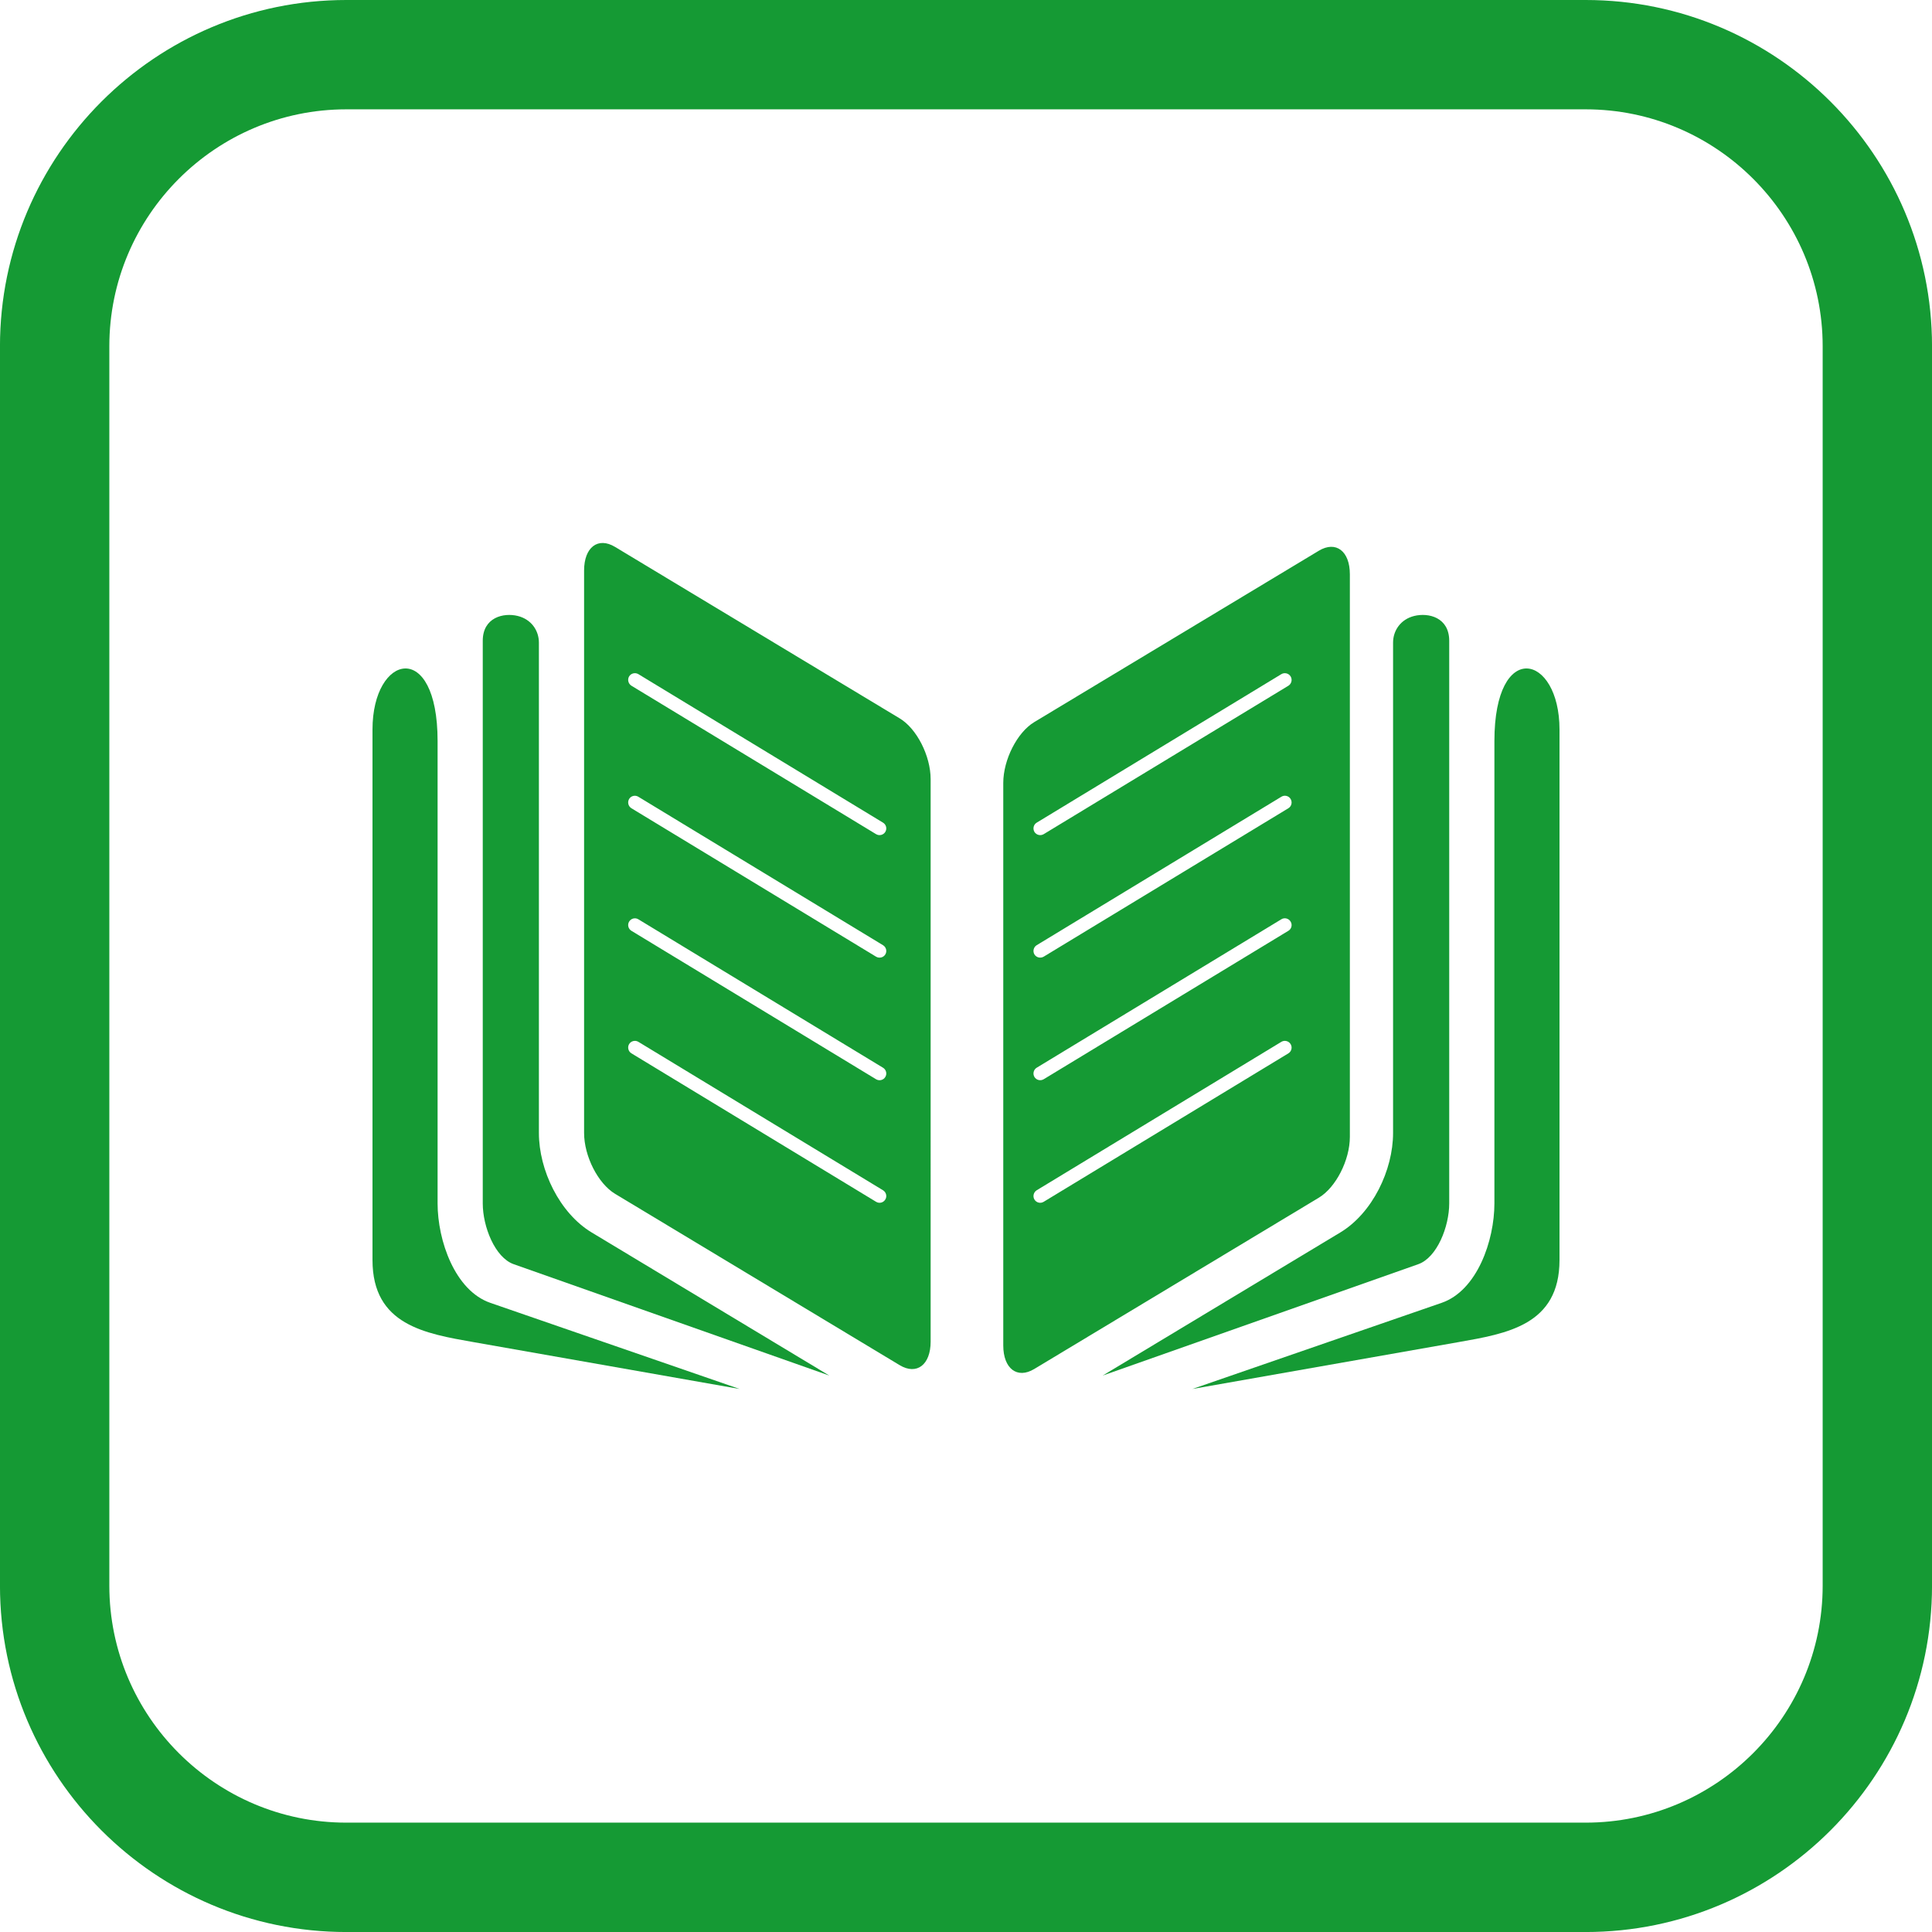 <?xml version="1.0" encoding="utf-8"?>
<!-- Generator: Adobe Illustrator 16.0.0, SVG Export Plug-In . SVG Version: 6.00 Build 0)  -->
<!DOCTYPE svg PUBLIC "-//W3C//DTD SVG 1.1//EN" "http://www.w3.org/Graphics/SVG/1.1/DTD/svg11.dtd">
<svg version="1.1" id="Layer_1" xmlns="http://www.w3.org/2000/svg" xmlns:xlink="http://www.w3.org/1999/xlink" x="0px" y="0px"
	 width="75.118px" height="75.118px" viewBox="0 0 75.118 75.118" enable-background="new 0 0 75.118 75.118" xml:space="preserve">
<g>
	<g>
		<g>
			<path fill="#159A34" d="M61.652,75.119H13.465c-7.425,0-13.466-6.041-13.466-13.466V13.464C-0.001,6.04,6.04,0,13.465,0h48.188
				c7.425,0,13.466,6.041,13.466,13.465v48.188C75.118,69.078,69.077,75.119,61.652,75.119z M13.465,4.251
				c-5.08,0-9.214,4.133-9.214,9.213v48.188c0,5.08,4.134,9.214,9.214,9.214h48.188c5.08,0,9.214-4.134,9.214-9.214V13.464
				c0-5.08-4.134-9.213-9.214-9.213H13.465z"/>
		</g>
	</g>
	<g>
		<g>
			<g>
				<g>
					<g>
						<path fill-rule="evenodd" clip-rule="evenodd" fill="#159A34" d="M34.979,27.93l-11.066-6.666
							c-0.662-0.399-1.203,0.013-1.203,0.917v21.87c0,0.902,0.541,1.965,1.203,2.365l11.066,6.662
							c0.664,0.4,1.205-0.012,1.205-0.914V30.293C36.184,29.39,35.643,28.326,34.979,27.93z M34.422,46.637
							c-0.074,0.127-0.236,0.166-0.359,0.09l-9.512-5.772c-0.123-0.074-0.164-0.236-0.09-0.359c0.074-0.124,0.236-0.162,0.359-0.089
							l9.512,5.771C34.455,46.354,34.498,46.516,34.422,46.637z M34.422,41.873c-0.074,0.126-0.236,0.163-0.359,0.09l-9.512-5.772
							c-0.123-0.073-0.164-0.236-0.09-0.358c0.074-0.124,0.236-0.166,0.359-0.09l9.512,5.771
							C34.455,41.587,34.498,41.75,34.422,41.873z M34.422,37.109c-0.074,0.123-0.236,0.161-0.359,0.088l-9.512-5.771
							c-0.123-0.076-0.164-0.236-0.09-0.361c0.074-0.124,0.236-0.162,0.359-0.086l9.512,5.771
							C34.455,36.824,34.498,36.986,34.422,37.109z M34.422,32.344c-0.074,0.123-0.236,0.163-0.359,0.089l-9.512-5.771
							c-0.123-0.077-0.164-0.239-0.09-0.363c0.074-0.122,0.236-0.161,0.359-0.088l9.512,5.774
							C34.455,32.058,34.498,32.218,34.422,32.344z"/>
					</g>
					<g>
						<path fill-rule="evenodd" clip-rule="evenodd" fill="#159A34" d="M51.279,21.412l-11.068,6.665
							c-0.662,0.399-1.203,1.463-1.203,2.364v21.872c0,0.9,0.541,1.314,1.203,0.916l11.068-6.662
							c0.662-0.398,1.205-1.463,1.205-2.365V22.328C52.484,21.426,51.941,21.015,51.279,21.412z M50.094,40.955l-9.514,5.772
							c-0.125,0.076-0.285,0.037-0.361-0.09c-0.072-0.121-0.033-0.283,0.09-0.359l9.512-5.771c0.121-0.073,0.285-0.035,0.359,0.089
							C50.256,40.718,50.217,40.88,50.094,40.955z M50.094,36.19l-9.514,5.772c-0.125,0.073-0.285,0.036-0.361-0.09
							c-0.072-0.123-0.033-0.285,0.09-0.359l9.512-5.771c0.121-0.076,0.285-0.034,0.359,0.09
							C50.256,35.954,50.217,36.117,50.094,36.19z M50.094,31.425l-9.514,5.771c-0.125,0.073-0.285,0.035-0.361-0.088
							c-0.072-0.123-0.033-0.285,0.09-0.359l9.512-5.771c0.121-0.076,0.285-0.038,0.359,0.086
							C50.256,31.189,50.217,31.349,50.094,31.425z M50.094,26.662l-9.514,5.771c-0.125,0.074-0.285,0.034-0.361-0.089
							c-0.072-0.126-0.033-0.286,0.09-0.359l9.512-5.774c0.121-0.073,0.285-0.034,0.359,0.088
							C50.256,26.422,50.217,26.584,50.094,26.662z"/>
					</g>
				</g>
				<g>
					<path fill-rule="evenodd" clip-rule="evenodd" fill="#159A34" d="M20.953,24.986v19.065c0,1.443,0.801,3.115,2.053,3.869
						l9.238,5.563l-12.271-4.33c-0.729-0.258-1.203-1.461-1.203-2.363V24.916c0-0.912,0.807-1.104,1.361-0.967
						C20.666,24.082,20.953,24.523,20.953,24.986z"/>
				</g>
				<g>
					<path fill-rule="evenodd" clip-rule="evenodd" fill="#159A34" d="M17.014,28.813V46.79c0,1.443,0.672,3.391,2.053,3.867
						l9.691,3.348l-10.334-1.82c-1.895-0.334-3.941-0.664-3.941-3.195V28.367C14.482,25.418,17.014,24.831,17.014,28.813z"/>
				</g>
				<g>
					<path fill-rule="evenodd" clip-rule="evenodd" fill="#159A34" d="M54.164,24.986v19.065c0,1.443-0.801,3.115-2.053,3.869
						l-9.238,5.563l12.271-4.33c0.729-0.258,1.203-1.461,1.203-2.363V24.916c0-0.912-0.805-1.104-1.361-0.967
						C54.451,24.082,54.164,24.523,54.164,24.986z"/>
				</g>
				<g>
					<path fill-rule="evenodd" clip-rule="evenodd" fill="#159A34" d="M58.104,28.813V46.79c0,1.443-0.67,3.391-2.055,3.867
						l-9.689,3.348l10.334-1.82c1.895-0.334,3.941-0.664,3.941-3.195V28.367C60.635,25.418,58.104,24.831,58.104,28.813z"/>
				</g>
			</g>
		</g>
	</g>
</g>
</svg>
